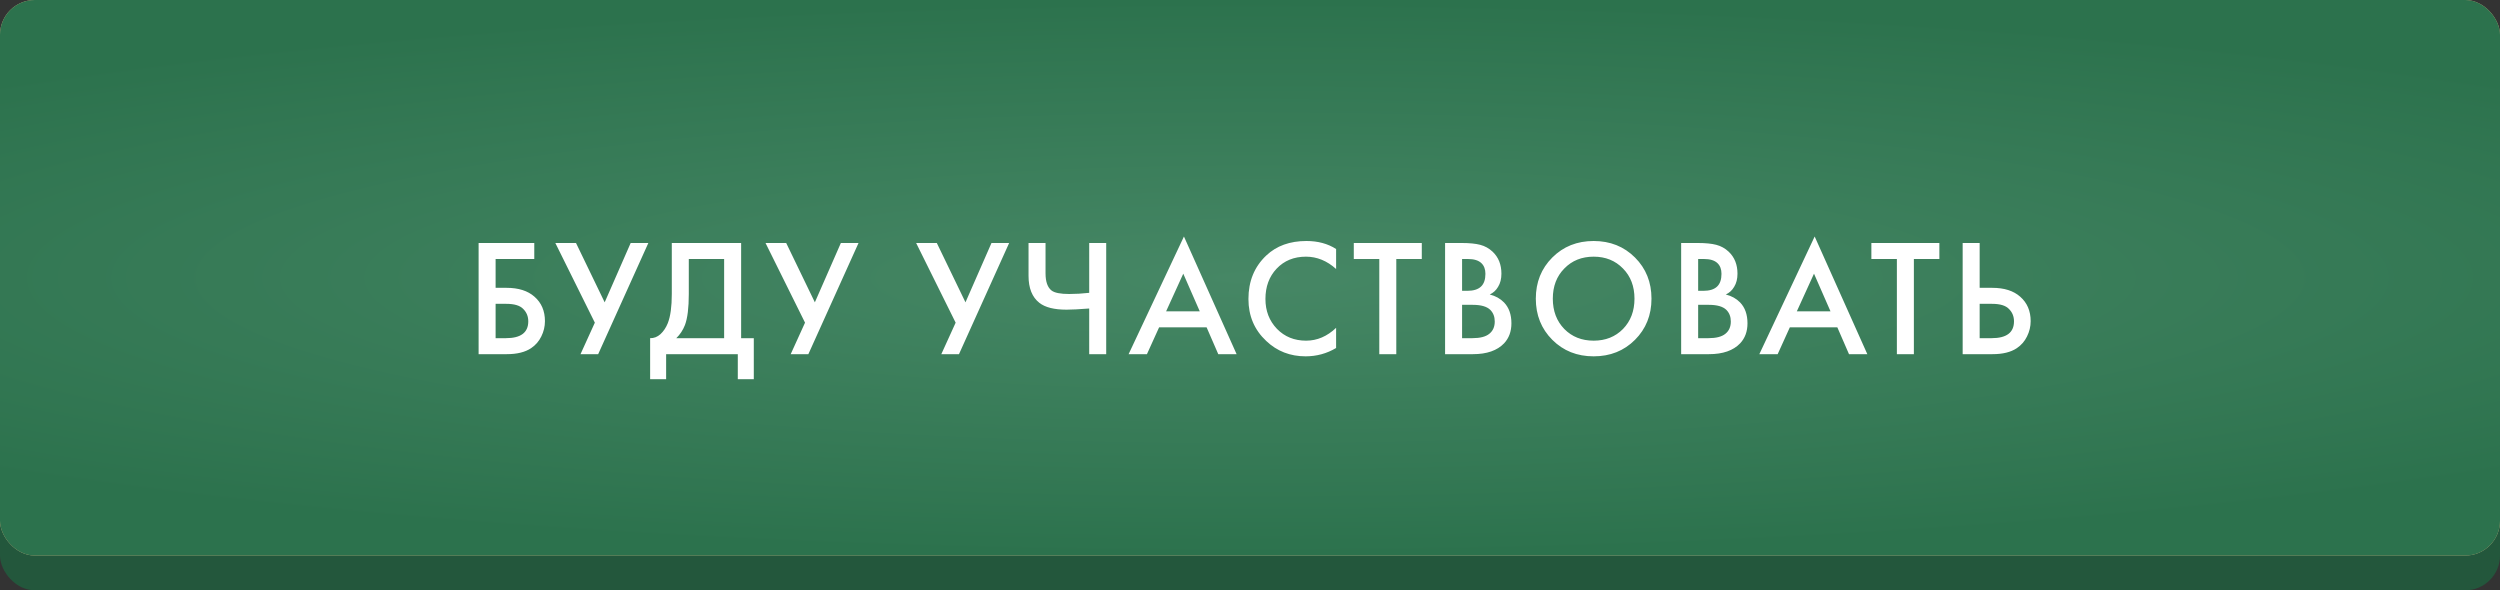 <?xml version="1.0" encoding="UTF-8"?> <svg xmlns="http://www.w3.org/2000/svg" width="360" height="85" viewBox="0 0 360 85" fill="none"><rect x="0" y="0" width="360" height="85" fill="#333333" stroke="none"/><rect y="5" width="360" height="80" rx="5" fill="#23573C"></rect><rect width="360" height="80" rx="5" fill="url(#paint0_radial_72_606)"></rect><rect width="360" height="80" rx="5" fill="url(#paint1_radial_72_606)"></rect><path d="M68.92 51V34.992H76.936V37.296H71.368V41.448H72.952C74.664 41.448 76 41.872 76.96 42.72C77.968 43.6 78.472 44.776 78.472 46.248C78.472 47.016 78.296 47.752 77.944 48.456C77.608 49.144 77.12 49.704 76.48 50.136C75.616 50.712 74.448 51 72.976 51H68.92ZM71.368 43.752V48.696H72.856C75 48.696 76.072 47.888 76.072 46.272C76.072 45.568 75.832 44.976 75.352 44.496C74.888 44 74.072 43.752 72.904 43.752H71.368ZM79.969 34.992H82.945L87.073 43.536L90.817 34.992H93.361L86.137 51H83.593L85.657 46.464L79.969 34.992ZM96.739 34.992H106.723V48.696H108.547V54.6H106.243V51H95.923V54.6H93.619V48.696C94.163 48.712 94.659 48.52 95.107 48.12C95.555 47.704 95.907 47.176 96.163 46.536C96.547 45.56 96.739 44.16 96.739 42.336V34.992ZM99.187 37.296V42.336C99.187 44.336 99.003 45.824 98.635 46.8C98.347 47.536 97.931 48.168 97.387 48.696H104.275V37.296H99.187ZM110.236 34.992H113.212L117.34 43.536L121.084 34.992H123.628L116.404 51H113.86L115.924 46.464L110.236 34.992ZM131.925 34.992H134.901L139.029 43.536L142.773 34.992H145.317L138.093 51H135.549L137.613 46.464L131.925 34.992ZM156.845 51V44.424C155.389 44.536 154.301 44.592 153.581 44.592C151.805 44.592 150.501 44.264 149.669 43.608C148.629 42.792 148.109 41.496 148.109 39.72V34.992H150.557V39.36C150.557 40.56 150.845 41.384 151.421 41.832C151.853 42.168 152.701 42.336 153.965 42.336C154.877 42.336 155.837 42.28 156.845 42.168V34.992H159.293V51H156.845ZM175.431 51L173.751 47.136H166.911L165.159 51H162.519L170.487 34.056L178.071 51H175.431ZM167.919 44.832H172.767L170.391 39.408L167.919 44.832ZM192.399 35.856V38.736C191.087 37.552 189.639 36.96 188.055 36.96C186.327 36.96 184.919 37.536 183.831 38.688C182.759 39.824 182.223 41.28 182.223 43.056C182.223 44.768 182.775 46.2 183.879 47.352C184.983 48.488 186.383 49.056 188.079 49.056C189.663 49.056 191.103 48.44 192.399 47.208V50.112C191.055 50.912 189.591 51.312 188.007 51.312C185.783 51.312 183.895 50.576 182.343 49.104C180.631 47.504 179.775 45.488 179.775 43.056C179.775 40.496 180.631 38.408 182.343 36.792C183.815 35.4 185.743 34.704 188.127 34.704C189.775 34.704 191.199 35.088 192.399 35.856ZM204.738 37.296H201.066V51H198.618V37.296H194.946V34.992H204.738V37.296ZM208.092 34.992H210.516C211.604 34.992 212.484 35.08 213.156 35.256C213.828 35.432 214.42 35.76 214.932 36.24C215.78 37.04 216.204 38.096 216.204 39.408C216.204 40.16 216.044 40.792 215.724 41.304C215.436 41.8 215.036 42.168 214.524 42.408C215.356 42.616 216.044 43 216.588 43.56C217.292 44.296 217.644 45.296 217.644 46.56C217.644 47.728 217.292 48.688 216.588 49.44C215.596 50.48 214.1 51 212.1 51H208.092V34.992ZM210.54 37.296V41.88H211.284C212.18 41.88 212.844 41.672 213.276 41.256C213.692 40.856 213.9 40.248 213.9 39.432C213.9 38.776 213.708 38.264 213.324 37.896C212.908 37.496 212.26 37.296 211.38 37.296H210.54ZM210.54 43.896V48.696H212.028C213.132 48.696 213.94 48.488 214.452 48.072C214.98 47.656 215.244 47.064 215.244 46.296C215.244 45.608 215.028 45.048 214.596 44.616C214.1 44.136 213.26 43.896 212.076 43.896H210.54ZM223.533 37.08C225.117 35.496 227.101 34.704 229.485 34.704C231.869 34.704 233.853 35.496 235.437 37.08C237.021 38.664 237.813 40.64 237.813 43.008C237.813 45.376 237.021 47.352 235.437 48.936C233.853 50.52 231.869 51.312 229.485 51.312C227.101 51.312 225.117 50.52 223.533 48.936C221.949 47.352 221.157 45.376 221.157 43.008C221.157 40.64 221.949 38.664 223.533 37.08ZM225.261 47.376C226.365 48.496 227.773 49.056 229.485 49.056C231.197 49.056 232.605 48.496 233.709 47.376C234.813 46.24 235.365 44.784 235.365 43.008C235.365 41.232 234.813 39.784 233.709 38.664C232.605 37.528 231.197 36.96 229.485 36.96C227.773 36.96 226.365 37.528 225.261 38.664C224.157 39.784 223.605 41.232 223.605 43.008C223.605 44.784 224.157 46.24 225.261 47.376ZM242.086 34.992H244.51C245.598 34.992 246.478 35.08 247.15 35.256C247.822 35.432 248.414 35.76 248.926 36.24C249.774 37.04 250.198 38.096 250.198 39.408C250.198 40.16 250.038 40.792 249.718 41.304C249.43 41.8 249.03 42.168 248.518 42.408C249.35 42.616 250.038 43 250.582 43.56C251.286 44.296 251.638 45.296 251.638 46.56C251.638 47.728 251.286 48.688 250.582 49.44C249.59 50.48 248.094 51 246.094 51H242.086V34.992ZM244.534 37.296V41.88H245.278C246.174 41.88 246.838 41.672 247.27 41.256C247.686 40.856 247.894 40.248 247.894 39.432C247.894 38.776 247.702 38.264 247.318 37.896C246.902 37.496 246.254 37.296 245.374 37.296H244.534ZM244.534 43.896V48.696H246.022C247.126 48.696 247.934 48.488 248.446 48.072C248.974 47.656 249.238 47.064 249.238 46.296C249.238 45.608 249.022 45.048 248.59 44.616C248.094 44.136 247.254 43.896 246.07 43.896H244.534ZM266.256 51L264.576 47.136H257.736L255.984 51H253.344L261.312 34.056L268.896 51H266.256ZM258.744 44.832H263.592L261.216 39.408L258.744 44.832ZM279.27 37.296H275.598V51H273.15V37.296H269.478V34.992H279.27V37.296ZM282.623 51V34.992H285.071V41.448H286.895C288.607 41.448 289.943 41.872 290.903 42.72C291.911 43.6 292.415 44.776 292.415 46.248C292.415 47.016 292.239 47.752 291.887 48.456C291.551 49.144 291.063 49.704 290.423 50.136C289.559 50.712 288.391 51 286.919 51H282.623ZM285.071 43.752V48.696H286.799C288.943 48.696 290.015 47.888 290.015 46.272C290.015 45.568 289.775 44.976 289.295 44.496C288.831 44 288.015 43.752 286.847 43.752H285.071Z" fill="white"></path><defs><radialGradient id="paint0_radial_72_606" cx="0" cy="0" r="1" gradientUnits="userSpaceOnUse" gradientTransform="translate(173.217 32) rotate(21.792) scale(176.435 78.335)"><stop stop-color="#E8D0B5"></stop><stop offset="1" stop-color="#D7B180"></stop></radialGradient><radialGradient id="paint1_radial_72_606" cx="0" cy="0" r="1" gradientUnits="userSpaceOnUse" gradientTransform="translate(180 40) rotate(90) scale(40 257.837)"><stop stop-color="#468765"></stop><stop offset="1" stop-color="#2C724D"></stop></radialGradient></defs></svg> 